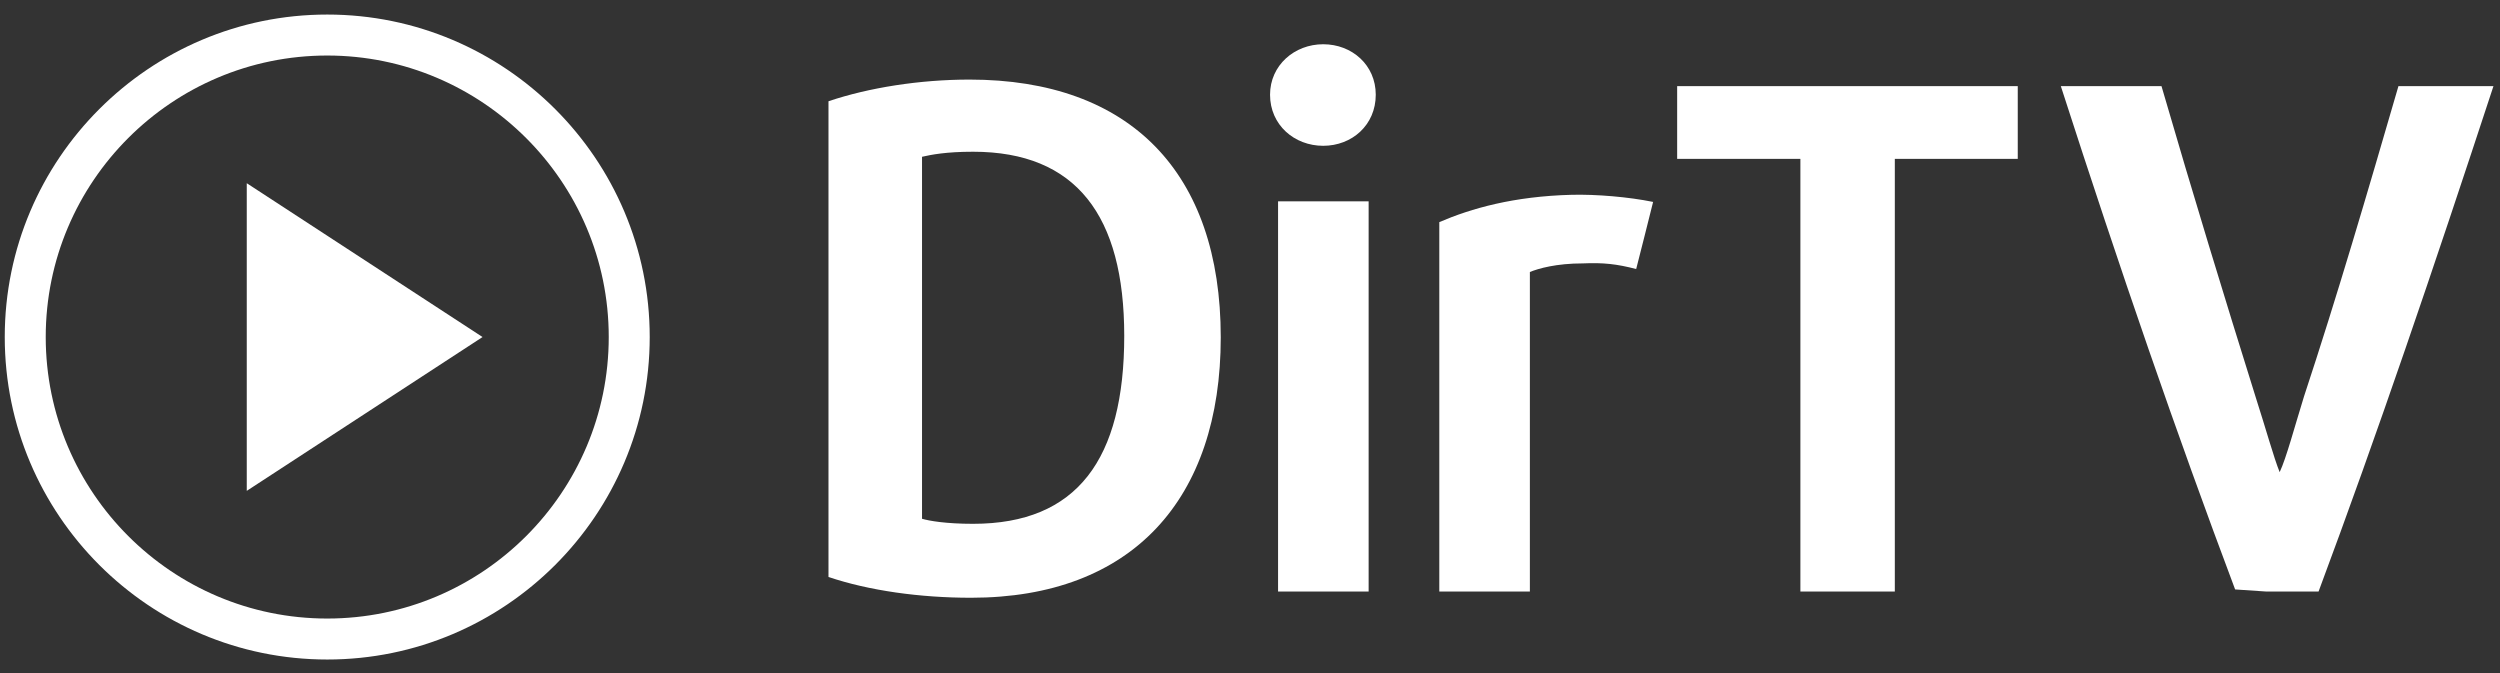<?xml version="1.0" encoding="utf-8"?>
<!-- Generator: Adobe Illustrator 19.0.0, SVG Export Plug-In . SVG Version: 6.00 Build 0)  -->
<svg version="1.1" id="Layer_1" xmlns="http://www.w3.org/2000/svg" xmlns:xlink="http://www.w3.org/1999/xlink" x="0px" y="0px"
	 viewBox="0 0 841.9 226.8" style="enable-background:new 0 0 841.9 226.8;" xml:space="preserve">
<rect x="0" y="0" width="841.9" height="226.8" fill="#333333" stroke="none"/>
<g id="XMLID_47_">
	<path id="XMLID_57_" fill="#ffffff" d="M327,201.3c-17.2,0-34.4-2.4-48-7V34.1c13.6-4.6,30.8-7.3,47.5-7.3c54.1,0,84.6,31.3,84.6,86.8
		C411.1,168.1,381.3,201.3,327,201.3z M327.7,51.1c-9.2,0-14.1,1-17.2,1.7v121.9c2.4,0.7,8,1.7,17.2,1.7c35.1,0,50.9-21.8,50.9-63.3
		C378.6,72.6,362.4,51.1,327.7,51.1z"/>
	<path id="XMLID_54_" fill="#ffffff" d="M445.6,49.1c-9.7,0-17.9-7-17.9-17.2c0-9.9,8.2-17,17.9-17s17.7,7,17.7,17
		C463.3,42.1,455.3,49.1,445.6,49.1z M430.4,199.2V67.8h30.5v131.4H430.4z"/>
	<path id="XMLID_52_" fill="#ffffff" d="M551,90.6c-6.5-1.7-11.1-2.2-17.9-1.9c-9,0-15,1.7-17.9,2.9v107.6h-30.5V74.8c10.7-4.6,25-8.7,44.6-9.2
		c8.2-0.2,19.1,0.7,27.4,2.4C554.8,75.5,552.9,83.3,551,90.6z"/>
	<path id="XMLID_50_" fill="#ffffff" d="M638.1,53.5v145.7h-31.8V53.5h-41.5V29h114.7v24.5H638.1z"/>
	<path id="XMLID_48_" fill="#ffffff" d="M780.8,199.2h-17.7l-10.4-0.7C733,146.1,714.1,91.3,694,29h33.9c10.7,36.8,21.1,70.8,31.8,105
		c3.2,9.9,6.1,20.4,8,25c2.2-4.6,5.1-15.5,8.2-25.5c11.2-33.9,21.3-68.4,31.8-104.5h32C819.3,91.1,800.6,146.1,780.8,199.2z"/>
</g>
<g id="XMLID_4_">
	<path id="XMLID_6_" fill="#ffffff" d="M110.2,222.1c-59.9,0-108.6-48.7-108.6-108.6S50.3,4.9,110.2,4.9s108.6,48.7,108.6,108.6
		S170.1,222.1,110.2,222.1z M110.2,18.7c-52.3,0-94.8,42.5-94.8,94.8s42.5,94.8,94.8,94.8s94.8-42.5,94.8-94.8
		S162.4,18.7,110.2,18.7z"/>
</g>
<g id="XMLID_2_">
	<polygon id="XMLID_3_" fill="#ffffff" points="83.1,61.7 83.1,113.5 83.1,165.3 162.5,113.5 	"/>
</g>
</svg>
